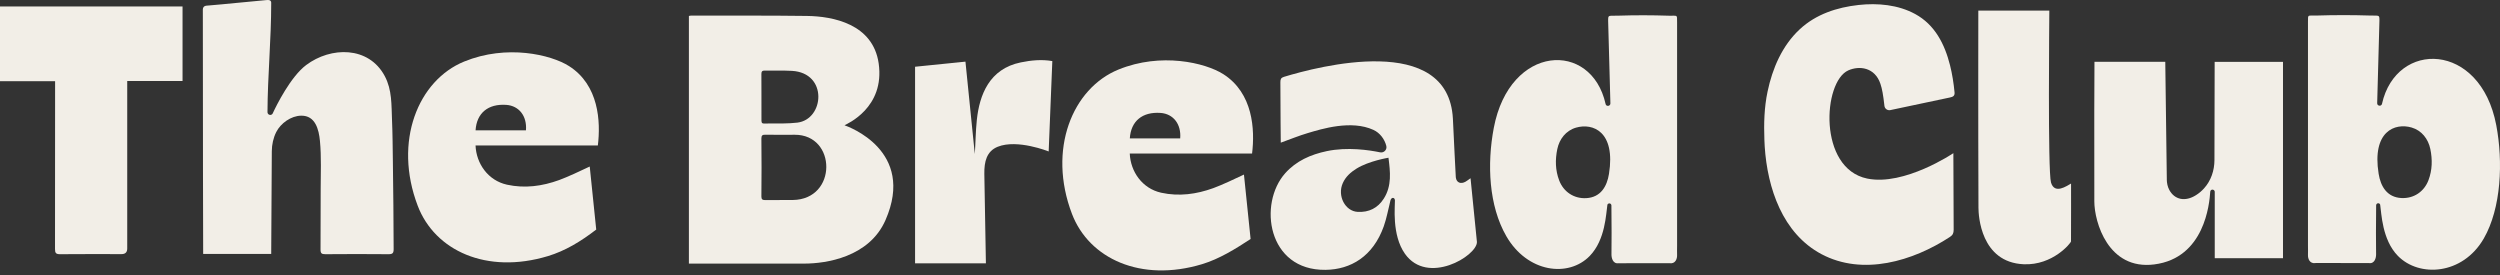 <svg xmlns="http://www.w3.org/2000/svg" fill="none" viewBox="0 0 363 40" height="40" width="363">
<rect x="0" y="0" width="363" height="40" fill="#333333" stroke="none"/>
<path fill="#F2EEE7" d="M122.625 18.19C123.107 18.367 133.005 21.844 128.573 31.961C126.202 37.37 119.889 38.27 116.816 38.274C108.463 38.287 100.317 38.274 100.028 38.274V2.319C100.123 2.302 100.218 2.268 100.308 2.268C106.014 2.276 111.48 2.238 117.186 2.315C120.921 2.367 126.757 3.46 127.583 9.2C128.513 15.668 122.944 18.001 122.63 18.186L122.625 18.19ZM110.554 28.514C110.55 28.914 110.684 29.056 111.097 29.052C112.439 29.03 113.782 29.061 115.125 29.039C121.627 28.949 121.481 19.529 115.387 19.567C113.967 19.576 112.547 19.584 111.127 19.559C110.696 19.55 110.55 19.679 110.554 20.118C110.589 22.141 110.58 26.453 110.554 28.514ZM110.563 16.762C110.572 18.139 110.417 17.932 111.742 17.928C113.085 17.923 114.436 17.962 115.762 17.807C119.691 17.347 120.263 10.578 114.978 10.289C113.679 10.216 112.37 10.272 111.067 10.246C110.684 10.238 110.55 10.367 110.554 10.75C110.572 11.886 110.554 15.845 110.563 16.762Z"></path>
<path fill="#F2EEE7" d="M214.451 35.142C214.451 37.173 207.273 41.476 203.998 36.85C202.04 34.083 202.578 29.818 202.544 29.099C202.522 28.622 202.023 28.596 201.894 29.099C201.571 30.356 201.356 31.651 200.921 32.869C199.359 37.237 196.132 39.139 192.461 39.182C184.026 39.286 182.679 29.569 186.612 25.153C188.213 23.359 190.318 22.438 192.637 21.947C195.671 21.306 198.83 21.797 200.392 22.119C200.947 22.236 201.433 21.728 201.291 21.177C201.038 20.196 200.366 19.296 199.424 18.862C196.196 17.377 191.888 18.728 189.9 19.318C188.583 19.709 187.305 20.235 185.967 20.716C185.95 20.592 185.933 15.858 185.911 11.912C185.911 11.503 186.006 11.284 186.427 11.159C191.359 9.661 210.294 4.643 210.961 17.239C211.099 19.83 211.336 25.377 211.383 25.752C211.482 26.556 212.132 26.759 212.799 26.38C213.027 26.251 213.229 26.083 213.522 25.876L214.451 35.142ZM201.606 22.903C201.606 22.903 198.795 23.355 196.979 24.473C196.127 24.998 195.391 25.648 194.97 26.595C194.152 28.424 195.305 30.666 197.134 30.765C198.765 30.855 200.056 30.21 200.93 28.833C202.113 26.969 201.864 24.934 201.606 22.903Z"></path>
<path fill="#F2EEE7" d="M143.153 38.24H132.868V9.691C135.394 9.442 137.623 9.201 140.183 8.951C140.627 13.517 141.122 18.061 141.543 22.369C141.647 20.858 141.655 19.103 141.84 17.377C142.223 13.805 143.63 9.992 148.222 9.059C149.737 8.749 151.256 8.602 152.797 8.869L152.267 21.99C152.267 21.99 147.727 20.166 144.878 21.306C143.252 21.956 142.903 23.483 142.925 25.231L143.153 38.24Z"></path>
<path fill="#F2EEE7" d="M283.672 33.369C283.672 33.846 283.543 34.135 283.125 34.406C277.763 37.917 270.486 40.099 264.47 36.898C258.82 33.889 256.633 27.314 256.237 21.293C256.216 20.971 256.199 20.648 256.19 20.321C256.104 17.962 256.16 15.613 256.651 13.293C257.356 9.928 258.776 6.61 261.337 4.239C263.687 2.061 266.716 1.072 269.862 0.723C272.638 0.418 275.607 0.684 278.09 2.04C280.943 3.593 282.376 6.416 283.142 9.468C283.469 10.763 283.672 12.088 283.801 13.414C283.852 13.939 283.555 14.064 283.134 14.154C279.437 14.924 275.999 15.66 274.475 15.987C274.062 16.073 273.666 15.789 273.619 15.368C273.442 13.775 273.283 12.893 273.034 12.162C272.229 9.777 269.983 9.502 268.369 10.221C264.685 11.865 263.949 24.452 271.119 25.928C276.515 27.038 283.629 22.24 283.629 22.24"></path>
<path fill="#F2EEE7" d="M314.618 26.057C314.626 26.591 314.734 27.12 314.988 27.589C315.754 28.996 317.273 29.336 318.857 28.338C319.304 28.058 319.687 27.727 320.023 27.357C321.034 26.242 321.533 24.757 321.538 23.256C321.546 19.378 321.568 9.36 321.568 8.981H331.491V37.491H321.581V27.83C321.533 27.438 320.952 27.425 320.926 27.847C320.815 29.547 320.122 37.47 312.789 38.395C306.106 39.243 304.1 32.241 304.096 29.241C304.074 21.375 304.096 9.205 304.117 8.977H314.398L314.622 26.061L314.618 26.057Z"></path>
<path fill="#F2EEE7" d="M287.256 1.536H297.563C297.563 2.375 297.326 24.869 297.804 26.496C298.329 28.282 300.119 26.973 300.717 26.651C300.717 27.619 300.726 32.452 300.709 35.051C300.709 35.266 298.079 38.554 293.84 38.369C287.588 38.093 287.278 31.285 287.273 30.184C287.222 17.287 287.252 1.794 287.252 1.532L287.256 1.536Z"></path>
<path fill="#F2EEE7" d="M39.38 0.4C39.38 5.861 38.864 10.905 38.838 16.288C38.838 16.503 39.006 16.68 39.23 16.689C39.389 16.697 39.539 16.602 39.604 16.456C40.129 15.316 42.194 11.141 44.454 9.446C48.043 6.752 53.543 6.674 55.871 11.055C56.942 13.074 56.826 15.247 56.921 17.446C57.007 19.438 57.015 21.435 57.045 23.428C57.11 27.671 57.14 31.918 57.157 36.166C57.157 36.764 56.994 36.914 56.404 36.91C53.349 36.88 50.289 36.884 47.234 36.91C46.709 36.91 46.537 36.79 46.541 36.234C46.554 33.33 46.562 30.425 46.562 27.52C46.562 25.166 46.679 22.804 46.455 20.458C46.296 18.797 45.792 16.762 43.727 16.796C42.263 16.818 40.753 17.893 40.107 19.18C39.681 20.024 39.471 21.009 39.466 21.951C39.44 25.997 39.38 36.609 39.38 36.867H29.5C29.482 36.66 29.465 17.222 29.452 1.343C29.452 1.076 29.659 0.852 29.925 0.83C32.972 0.581 35.684 0.275 38.73 0.008C39.014 -0.017 39.38 -0.009 39.38 0.4Z"></path>
<path fill="#F2EEE7" d="M8 11.787H0V0.934H26.505V11.757H18.474V12.432C18.474 20.316 18.474 28.196 18.474 36.08C18.474 36.625 18.198 36.897 17.644 36.897C14.546 36.897 11.826 36.88 8.727 36.91C8.116 36.914 7.983 36.725 7.987 36.148C8.004 28.265 8 20.385 8 12.501C8 12.29 8 12.079 8 11.787Z"></path>
<path fill="#F2EEE7" d="M181.59 34.698C179.417 36.127 177.063 37.594 174.546 38.356C165.638 41.041 158.124 37.543 155.649 31.053C152.078 21.689 155.714 12.833 162.388 10.104C168.577 7.574 174.993 9.102 177.61 10.758C181.96 13.517 182.223 18.827 181.801 22.291H164.041C164.149 24.912 165.848 27.378 168.611 27.985C171.202 28.553 173.737 28.2 176.177 27.314C177.356 26.888 179.383 25.941 180.622 25.347L181.586 34.698H181.59ZM171.365 20.093C171.537 18.027 170.363 16.525 168.512 16.396C165.874 16.211 164.205 17.579 164.05 20.093H171.365Z"></path>
<path fill="#F2EEE7" d="M86.576 33.328C84.316 35.071 82.07 36.427 79.552 37.188C70.644 39.874 63.131 36.375 60.656 29.886C57.084 20.521 60.721 11.665 67.395 8.937C73.584 6.406 80 7.934 82.616 9.591C86.967 12.349 87.23 17.66 86.808 21.124H69.048C69.155 23.745 70.855 26.21 73.618 26.817C76.209 27.385 78.743 27.032 81.183 26.146C82.362 25.72 84.389 24.773 85.629 24.179L86.571 33.328H86.576ZM76.368 18.925C76.54 16.859 75.365 15.357 73.515 15.228C70.877 15.043 69.207 16.412 69.052 18.925H76.368Z"></path>
<path fill="#F2EEE7" d="M336.25 38.193C335.351 38.347 335.097 37.543 335.118 37.022C335.136 36.574 335.118 36.127 335.118 35.679C335.118 24.607 335.118 14.257 335.118 3.184C335.118 2.031 335.05 2.298 336.289 2.259C338.888 2.177 341.492 2.173 344.091 2.255C345.49 2.298 345.494 2.1 345.494 3.016L345.167 14.984C345.154 15.402 345.765 15.492 345.864 15.088C345.864 15.079 345.864 15.075 345.868 15.066C347.925 5.827 360.147 6.007 362.458 18.177C363.461 23.458 363.19 30.218 360.646 34.629C357.582 39.944 351.252 40.314 348.166 37.147C345.868 34.793 345.799 30.976 345.602 29.741C345.602 29.741 345.602 29.741 345.602 29.736C345.554 29.482 345.193 29.435 345.059 29.654C345.033 29.698 345.016 29.741 345.016 29.784C344.978 32.267 344.986 35.559 345.008 36.932C345.016 37.418 344.81 38.339 343.953 38.197L336.242 38.188L336.25 38.193ZM345.378 25.235C345.67 27.047 346.578 28.648 348.691 28.755C350.473 28.846 351.983 27.834 352.612 26.169C353.171 24.693 353.201 23.186 352.883 21.637C352.582 20.178 351.631 18.943 350.172 18.517C347.714 17.799 344.392 19.09 345.378 25.235Z"></path>
<path fill="#F2EEE7" d="M235.039 38.218C234.183 38.36 233.981 37.439 233.985 36.953C234.006 35.58 234.015 32.288 233.976 29.805C233.976 29.762 233.959 29.719 233.933 29.676C233.8 29.456 233.438 29.504 233.391 29.758C233.391 29.758 233.391 29.758 233.391 29.762C233.189 31.001 233.12 34.814 230.826 37.168C227.741 40.336 221.776 39.604 218.712 34.285C216.173 29.874 215.898 23.841 216.9 18.56C219.211 6.39 231.071 5.848 233.128 15.088C233.128 15.096 233.128 15.1 233.133 15.109C233.232 15.518 233.839 15.427 233.83 15.006L233.503 3.038C233.503 2.117 233.503 2.319 234.906 2.276C237.505 2.194 239.743 2.199 242.342 2.281C243.577 2.319 243.513 2.052 243.513 3.206C243.513 14.278 243.513 24.628 243.513 35.701C243.513 36.148 243.495 36.596 243.513 37.043C243.534 37.564 243.28 38.369 242.381 38.214L235.035 38.223L235.039 38.218ZM228.829 18.535C227.371 18.96 226.419 20.196 226.118 21.654C225.8 23.204 225.83 24.71 226.389 26.186C227.018 27.851 228.528 28.863 230.31 28.772C232.423 28.665 233.335 27.064 233.623 25.252C234.609 19.107 231.287 17.816 228.829 18.535Z"></path>
</svg>
